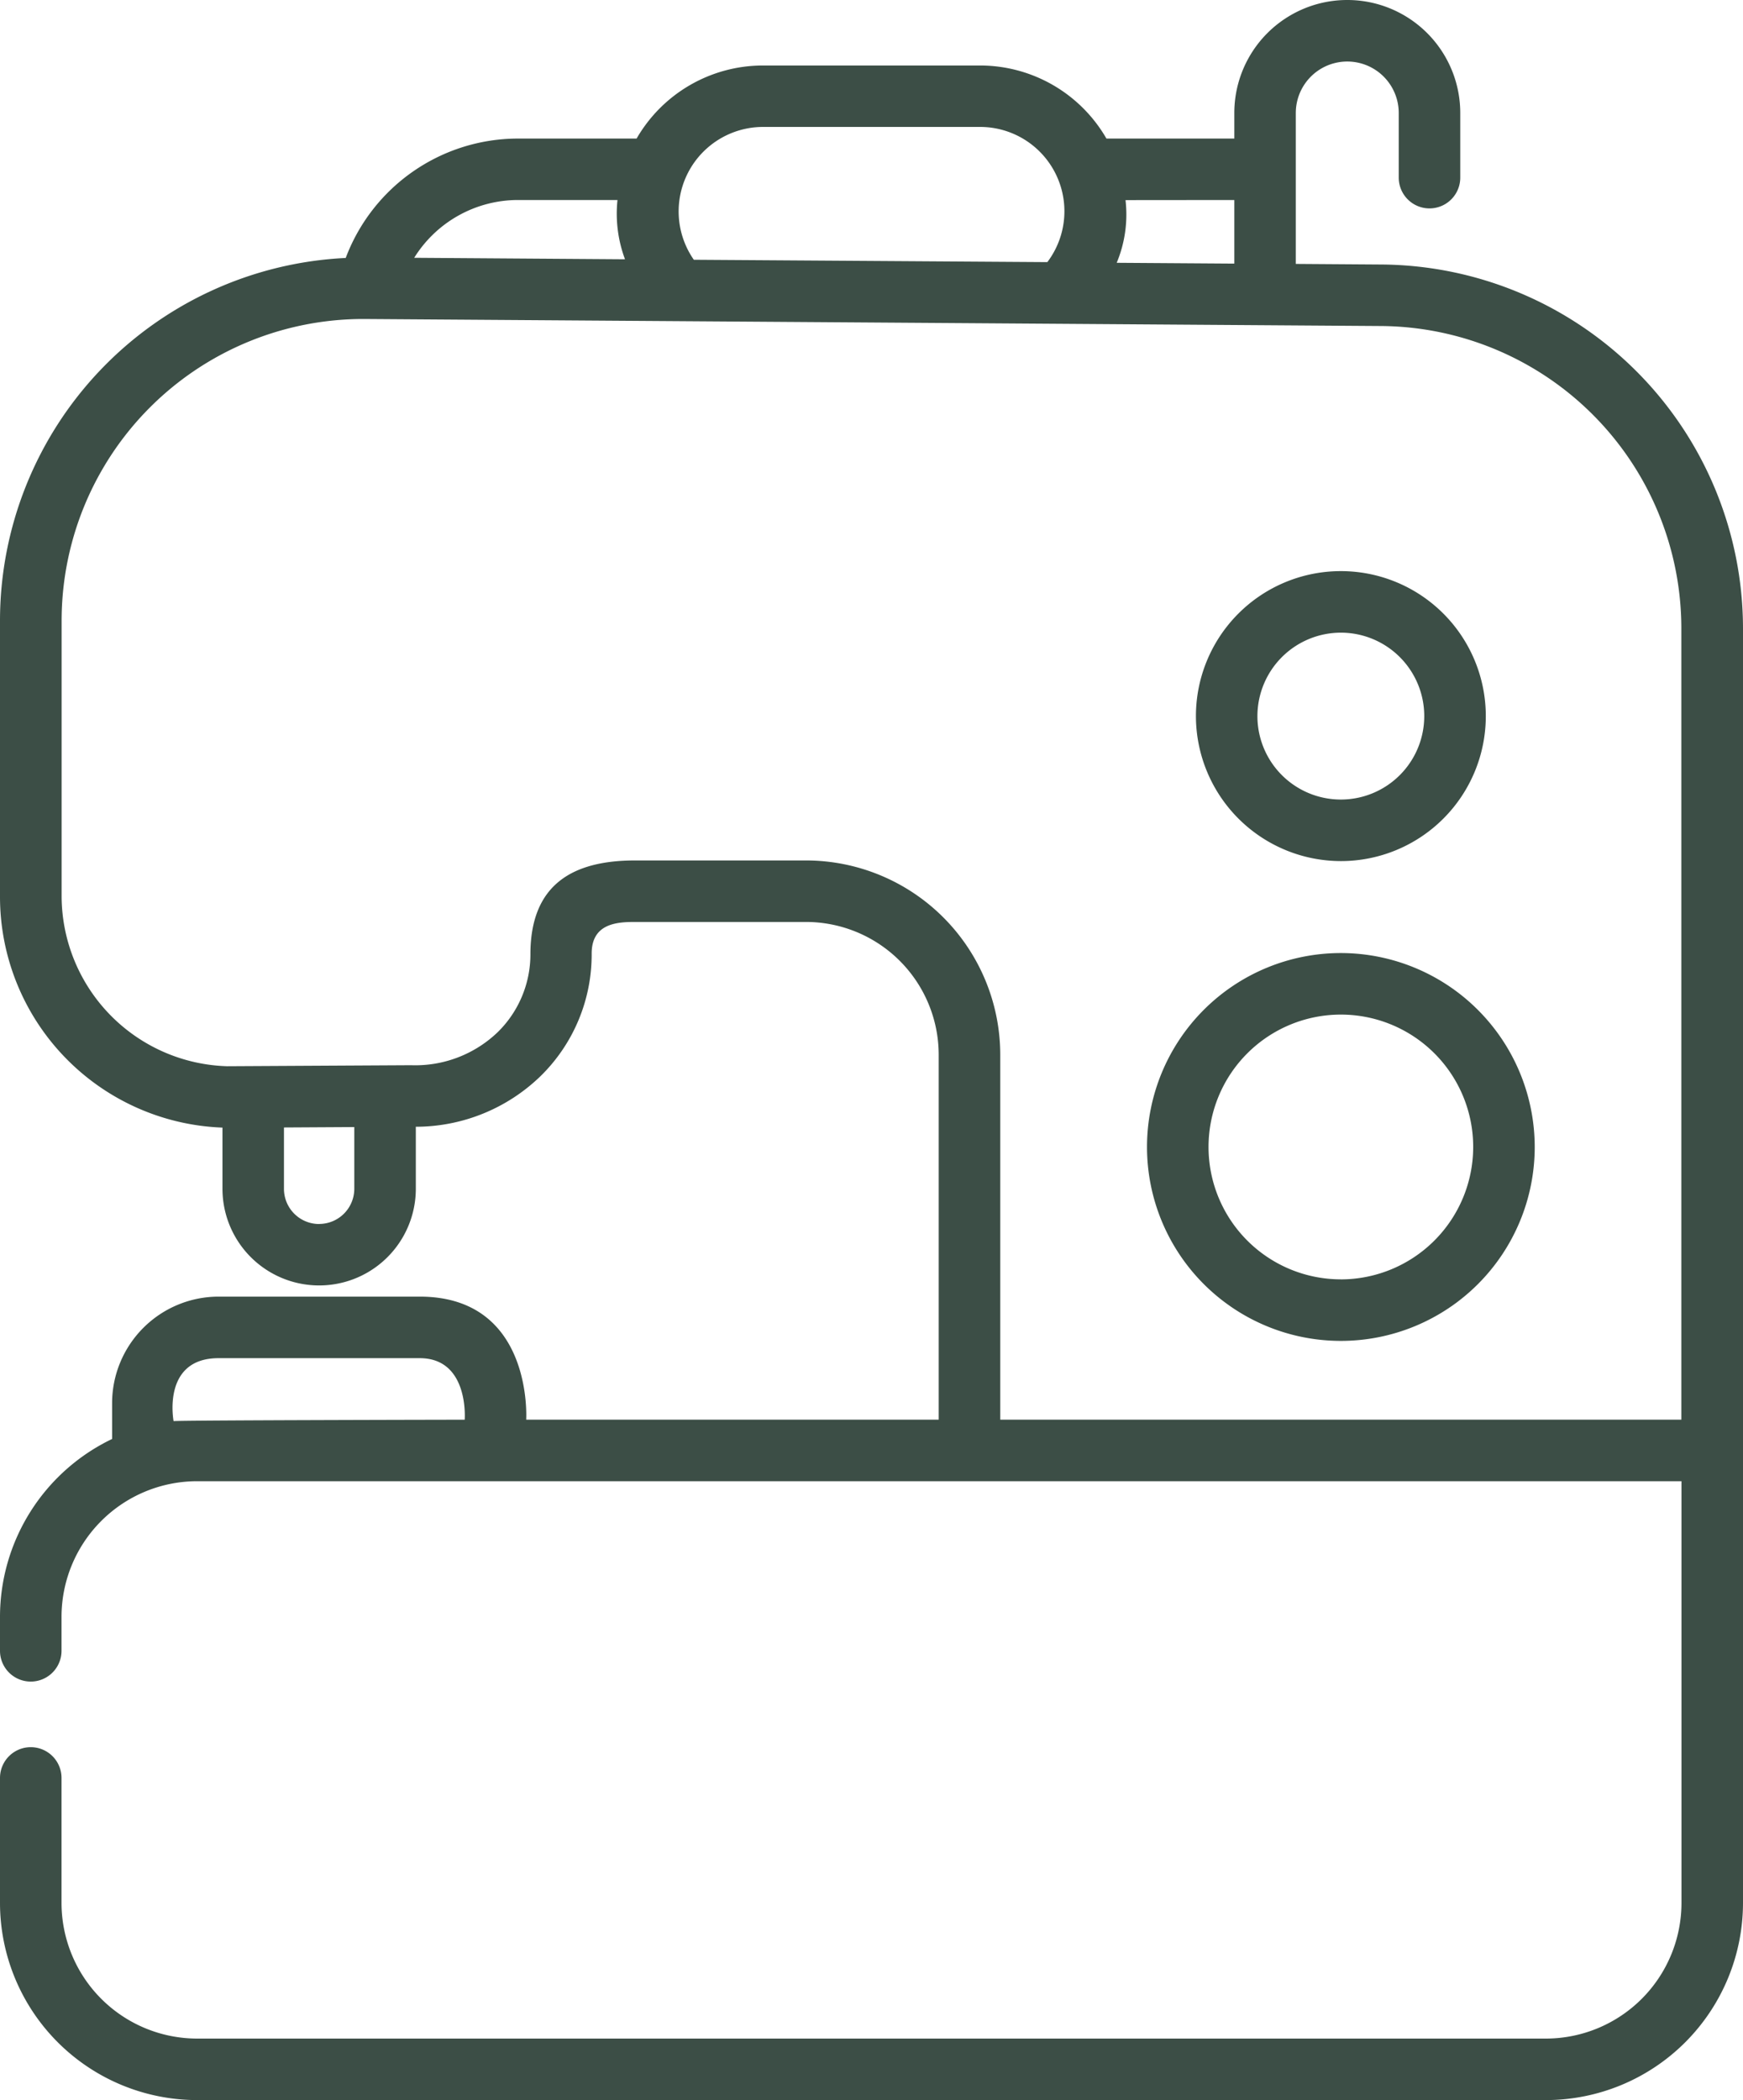 <svg id="sewing-machine" xmlns="http://www.w3.org/2000/svg" width="51.592" height="62.141" viewBox="0 0 51.592 62.141">
  <path id="Tracé_112" data-name="Tracé 112" d="M40.916,7.827l-2.561-.018V3.344a1.523,1.523,0,1,1,3.047,0V5.256a.91.91,0,1,0,1.821,0V3.344a3.344,3.344,0,1,0-6.688,0V4.1H32.75a4.32,4.32,0,0,0-3.739-2.162h-6.43A4.32,4.32,0,0,0,18.843,4.1H15.333a5.452,5.452,0,0,0-5.1,3.533A10.749,10.749,0,0,0,0,18.368v8.164a6.837,6.837,0,0,0,6.585,6.833v1.809a2.861,2.861,0,1,0,5.723,0V33.34A5.31,5.31,0,0,0,16,31.842a5.031,5.031,0,0,0,1.513-3.627c0-.889.745-.935,1.281-.935h5.064a3.932,3.932,0,0,1,3.927,3.927v10.8H15.575s.221-3.641-3.152-3.641H6.47a3.156,3.156,0,0,0-3.152,3.152v1.06A5.84,5.84,0,0,0,0,47.84v1.006a.91.91,0,1,0,1.821,0V47.84a4.016,4.016,0,0,1,4.012-4.012H49.771v12.48a4.016,4.016,0,0,1-4.012,4.012H5.833a4.017,4.017,0,0,1-4.012-4.012v-3.7a.91.91,0,1,0-1.821,0v3.7a5.839,5.839,0,0,0,5.833,5.832H45.759a5.839,5.839,0,0,0,5.833-5.832V18.577A10.778,10.778,0,0,0,40.916,7.827ZM36.535,5.918V7.8l-3.481-.024a3.716,3.716,0,0,0,.261-1.855ZM22.581,3.756h6.43a2.495,2.495,0,0,1,1.99,4L20.537,7.686a2.5,2.5,0,0,1,2.044-3.93ZM15.333,5.918h2.944A3.863,3.863,0,0,0,18.5,7.672L12.26,7.628A3.622,3.622,0,0,1,15.333,5.918Zm-5.887,30.3a1.042,1.042,0,0,1-1.041-1.041V33.361l2.082-.012v1.825A1.042,1.042,0,0,1,9.446,36.216ZM5.138,42.05S4.78,40.187,6.47,40.187h5.953c1.471,0,1.332,1.821,1.332,1.821S5.366,42.023,5.138,42.05Zm24.469-.043v-10.8a5.754,5.754,0,0,0-5.747-5.747H18.8c-1.825,0-3.1.69-3.1,2.779a3.223,3.223,0,0,1-.966,2.3,3.524,3.524,0,0,1-2.565.98h-.025l-5.42.03a5.048,5.048,0,0,1-4.9-5.017V18.368a8.93,8.93,0,0,1,8.991-8.929L40.9,9.647a8.952,8.952,0,0,1,8.867,8.929V42.007H29.606Zm0,0" transform="translate(0 0)" fill="#3c4e46"/>
  <path id="Tracé_113" data-name="Tracé 113" d="M295.954,147.822a4.29,4.29,0,1,0-4.29-4.29A4.295,4.295,0,0,0,295.954,147.822Zm0-6.759a2.469,2.469,0,1,1-2.47,2.47A2.472,2.472,0,0,1,295.954,141.063Zm0,0" transform="translate(-256.265 -122.343)" fill="#3c4e46"/>
  <path id="Tracé_114" data-name="Tracé 114" d="M285.472,232.344a5.738,5.738,0,1,0,5.738,5.738A5.744,5.744,0,0,0,285.472,232.344Zm0,9.655a3.917,3.917,0,1,1,3.917-3.917A3.922,3.922,0,0,1,285.472,242Zm0,0" transform="translate(-245.783 -204.144)" fill="#3c4e46"/>
</svg>
